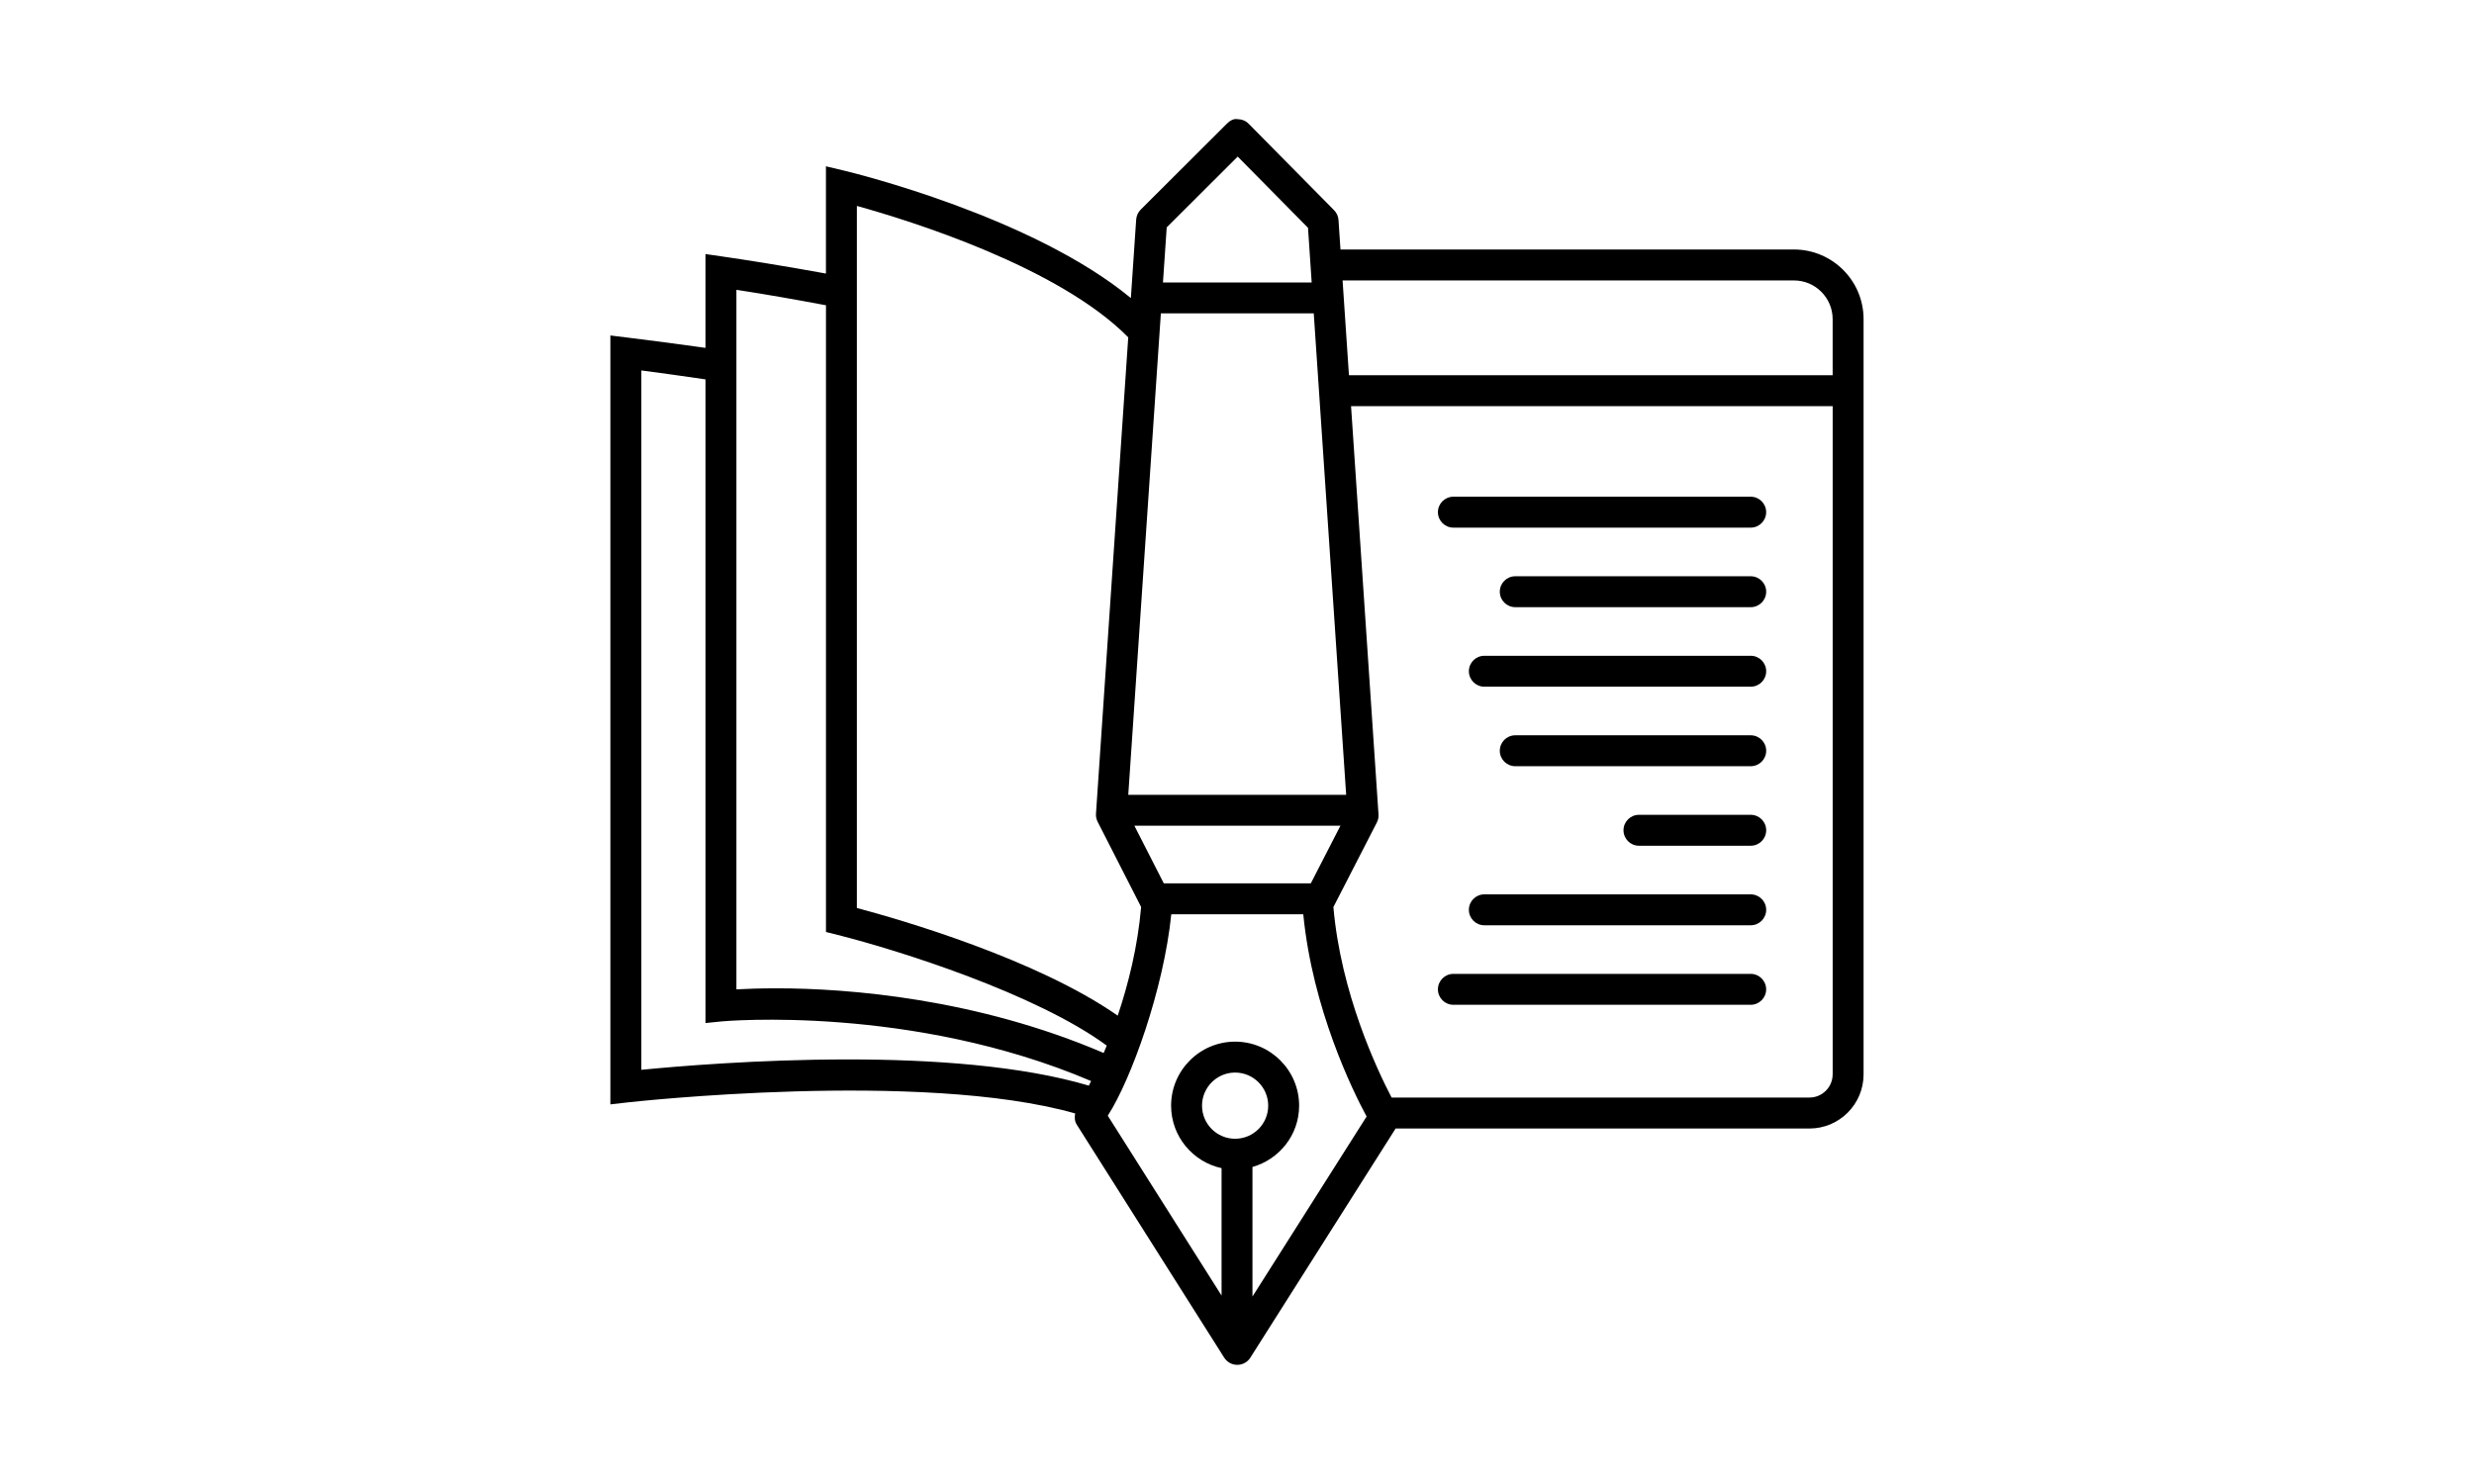 <?xml version="1.0" encoding="UTF-8"?><svg viewBox="0 0 48 48" width="80" xmlns="http://www.w3.org/2000/svg" data-name="GES_Icons__x28_Line_x29_" id="a"><path d="M40.612,27.355h-3.614c-.276,0-.5-.224-.5-.5s.224-.5.5-.5h3.614c.276,0,.5.224.5.5s-.224.5-.5.5Z"/><g><path d="M42.011,8.07h-14.665l-.064-.954c-.008-.12-.059-.233-.144-.318l-2.758-2.793c-.093-.095-.221-.148-.354-.149-.128-.031-.261.051-.355.146l-2.785,2.778c-.085.085-.137.199-.146.32l-.172,2.541c-3.182-2.631-8.953-4.045-9.244-4.115l-.616-.147v3.469c-1.5-.275-2.733-.462-3.325-.548l-.571-.083v3.035c-.797-.112-1.625-.223-2.513-.332l-.562-.069v24.87l.557-.064c.109-.012,9.496-1.055,14.473.357-.025.124-.018.253.052.363l4.767,7.536c.092.145.251.233.423.233.171,0,.331-.088.422-.232l4.698-7.412h13.382c.965,0,1.75-.785,1.75-1.75V10.32c0-1.241-1.01-2.25-2.25-2.25ZM26.387,28.572h-4.754l-.952-1.865h6.664l-.958,1.865ZM20.484,25.708l1.054-15.572h4.944l1.048,15.572h-7.046ZM24.023,5.065l2.273,2.303.119,1.768h-4.809l.121-1.781,2.296-2.29ZM11.709,6.661c1.712.474,6.527,1.969,8.774,4.25l-1.043,15.409c-.006.09.013.18.054.261l1.406,2.756c-.111,1.287-.415,2.497-.757,3.514-2.629-1.833-6.999-3.1-8.435-3.482V6.661ZM7.813,9.374c.92.14,1.903.313,2.896.5v20.271l.378.095c1.976.497,6.415,1.9,8.701,3.579-.034.083-.066.161-.099.24-4.107-1.762-8.257-2.092-10.572-2.092-.544,0-.986.016-1.304.034V9.374ZM4.739,34.604V11.982c.691.089,1.383.188,2.074.289v20.819l.55-.055c.067-.006,6.114-.542,11.919,1.931-.025.053-.049.1-.073.149-2.178-.649-5.09-.848-7.781-.848-2.918,0-5.563.225-6.689.336ZM23.939,36.833c-.59,0-1.07-.48-1.07-1.07s.48-1.071,1.07-1.071,1.07.48,1.07,1.071-.48,1.07-1.07,1.07ZM24.5,41.935v-4.189c.868-.247,1.509-1.037,1.509-1.983,0-1.142-.929-2.071-2.07-2.071s-2.07.929-2.07,2.071c0,.991.701,1.819,1.632,2.021v4.121l-3.68-5.818c.756-1.168,1.807-4.088,2.054-6.515h4.268c.301,3.071,1.597,5.707,2.048,6.542l-3.69,5.821ZM43.261,34.75c0,.414-.337.75-.75.75h-13.512c-.475-.909-1.641-3.381-1.882-6.161l1.404-2.733c.042-.081.061-.171.055-.262l-.888-13.208h15.574v21.614ZM43.261,12.136h-15.641l-.206-3.065h14.597c.689,0,1.25.561,1.25,1.25v1.815Z"/><path d="M30.997,17.066h9.614c.276,0,.5-.224.5-.5s-.224-.5-.5-.5h-9.614c-.276,0-.5.224-.5.5s.224.5.5.5Z"/><path d="M40.612,18.639h-7.614c-.276,0-.5.224-.5.5s.224.5.5.5h7.614c.276,0,.5-.224.5-.5s-.224-.5-.5-.5Z"/><path d="M40.612,21.211h-8.614c-.276,0-.5.224-.5.5s.224.5.5.5h8.614c.276,0,.5-.224.5-.5s-.224-.5-.5-.5Z"/><path d="M40.612,23.783h-7.614c-.276,0-.5.224-.5.5s.224.5.5.5h7.614c.276,0,.5-.224.5-.5s-.224-.5-.5-.5Z"/><path d="M40.612,28.928h-8.614c-.276,0-.5.224-.5.5s.224.5.5.5h8.614c.276,0,.5-.224.5-.5s-.224-.5-.5-.5Z"/><path d="M30.997,32.5h9.614c.276,0,.5-.224.5-.5s-.224-.5-.5-.5h-9.614c-.276,0-.5.224-.5.5s.224.5.5.5Z"/></g></svg>